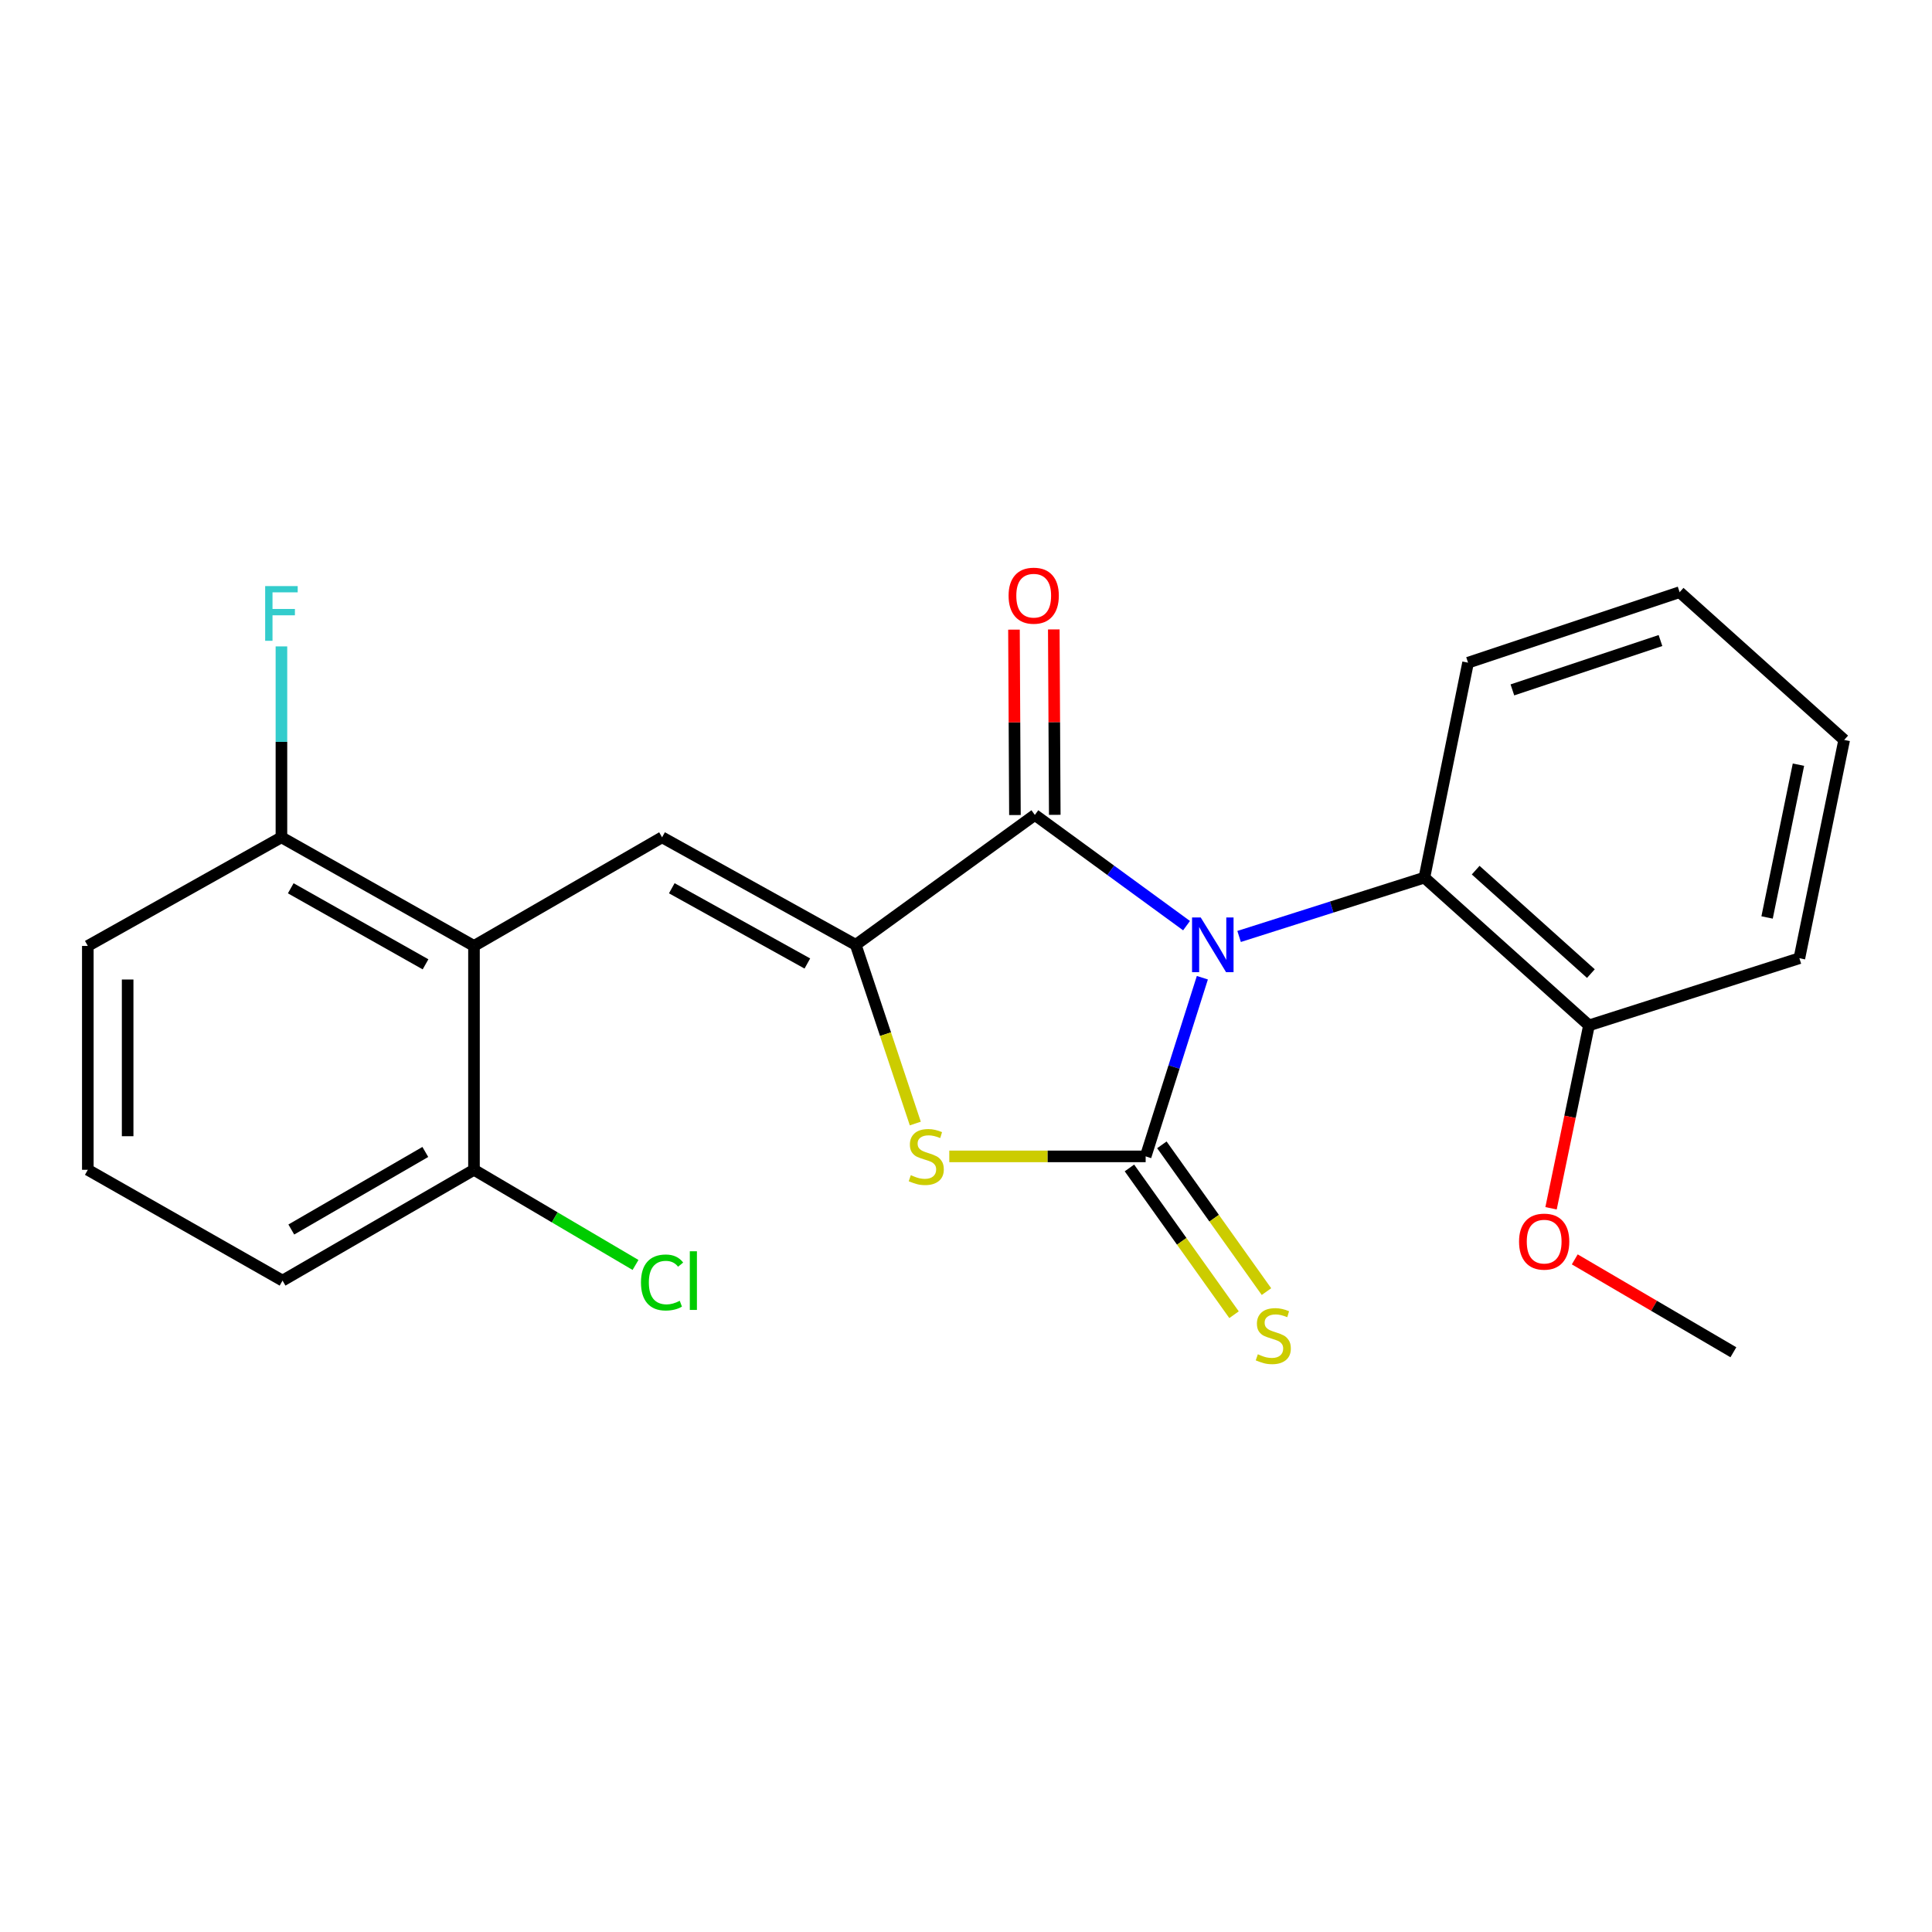 <?xml version='1.0' encoding='iso-8859-1'?>
<svg version='1.1' baseProfile='full'
              xmlns='http://www.w3.org/2000/svg'
                      xmlns:rdkit='http://www.rdkit.org/xml'
                      xmlns:xlink='http://www.w3.org/1999/xlink'
                  xml:space='preserve'
width='1000px' height='1000px' viewBox='0 0 1000 1000'>
<!-- END OF HEADER -->
<rect style='opacity:1.0;fill:#FFFFFF;stroke:none' width='1000' height='1000' x='0' y='0'> </rect>
<path class='bond-0' d='M 622.339,506.065 L 607.664,552.305' style='fill:none;fill-rule:evenodd;stroke:#0000FF;stroke-width:6px;stroke-linecap:butt;stroke-linejoin:miter;stroke-opacity:1' />
<path class='bond-0' d='M 607.664,552.305 L 592.989,598.546' style='fill:none;fill-rule:evenodd;stroke:#000000;stroke-width:6px;stroke-linecap:butt;stroke-linejoin:miter;stroke-opacity:1' />
<path class='bond-2' d='M 614.154,479.113 L 574.896,450.462' style='fill:none;fill-rule:evenodd;stroke:#0000FF;stroke-width:6px;stroke-linecap:butt;stroke-linejoin:miter;stroke-opacity:1' />
<path class='bond-2' d='M 574.896,450.462 L 535.638,421.81' style='fill:none;fill-rule:evenodd;stroke:#000000;stroke-width:6px;stroke-linecap:butt;stroke-linejoin:miter;stroke-opacity:1' />
<path class='bond-6' d='M 641.358,484.709 L 689.308,469.481' style='fill:none;fill-rule:evenodd;stroke:#0000FF;stroke-width:6px;stroke-linecap:butt;stroke-linejoin:miter;stroke-opacity:1' />
<path class='bond-6' d='M 689.308,469.481 L 737.259,454.253' style='fill:none;fill-rule:evenodd;stroke:#000000;stroke-width:6px;stroke-linecap:butt;stroke-linejoin:miter;stroke-opacity:1' />
<path class='bond-3' d='M 592.989,598.546 L 542.17,598.546' style='fill:none;fill-rule:evenodd;stroke:#000000;stroke-width:6px;stroke-linecap:butt;stroke-linejoin:miter;stroke-opacity:1' />
<path class='bond-3' d='M 542.17,598.546 L 491.351,598.546' style='fill:none;fill-rule:evenodd;stroke:#CCCC00;stroke-width:6px;stroke-linecap:butt;stroke-linejoin:miter;stroke-opacity:1' />
<path class='bond-7' d='M 584.595,604.528 L 611.665,642.512' style='fill:none;fill-rule:evenodd;stroke:#000000;stroke-width:6px;stroke-linecap:butt;stroke-linejoin:miter;stroke-opacity:1' />
<path class='bond-7' d='M 611.665,642.512 L 638.735,680.496' style='fill:none;fill-rule:evenodd;stroke:#CCCC00;stroke-width:6px;stroke-linecap:butt;stroke-linejoin:miter;stroke-opacity:1' />
<path class='bond-7' d='M 601.382,592.564 L 628.452,630.549' style='fill:none;fill-rule:evenodd;stroke:#000000;stroke-width:6px;stroke-linecap:butt;stroke-linejoin:miter;stroke-opacity:1' />
<path class='bond-7' d='M 628.452,630.549 L 655.522,668.533' style='fill:none;fill-rule:evenodd;stroke:#CCCC00;stroke-width:6px;stroke-linecap:butt;stroke-linejoin:miter;stroke-opacity:1' />
<path class='bond-1' d='M 442.924,489.032 L 535.638,421.81' style='fill:none;fill-rule:evenodd;stroke:#000000;stroke-width:6px;stroke-linecap:butt;stroke-linejoin:miter;stroke-opacity:1' />
<path class='bond-4' d='M 442.924,489.032 L 342.686,433.388' style='fill:none;fill-rule:evenodd;stroke:#000000;stroke-width:6px;stroke-linecap:butt;stroke-linejoin:miter;stroke-opacity:1' />
<path class='bond-4' d='M 417.884,498.708 L 347.717,459.757' style='fill:none;fill-rule:evenodd;stroke:#000000;stroke-width:6px;stroke-linecap:butt;stroke-linejoin:miter;stroke-opacity:1' />
<path class='bond-23' d='M 442.924,489.032 L 458.344,535.286' style='fill:none;fill-rule:evenodd;stroke:#000000;stroke-width:6px;stroke-linecap:butt;stroke-linejoin:miter;stroke-opacity:1' />
<path class='bond-23' d='M 458.344,535.286 L 473.763,581.54' style='fill:none;fill-rule:evenodd;stroke:#CCCC00;stroke-width:6px;stroke-linecap:butt;stroke-linejoin:miter;stroke-opacity:1' />
<path class='bond-8' d='M 545.945,421.756 L 545.693,373.772' style='fill:none;fill-rule:evenodd;stroke:#000000;stroke-width:6px;stroke-linecap:butt;stroke-linejoin:miter;stroke-opacity:1' />
<path class='bond-8' d='M 545.693,373.772 L 545.441,325.788' style='fill:none;fill-rule:evenodd;stroke:#FF0000;stroke-width:6px;stroke-linecap:butt;stroke-linejoin:miter;stroke-opacity:1' />
<path class='bond-8' d='M 525.332,421.864 L 525.08,373.88' style='fill:none;fill-rule:evenodd;stroke:#000000;stroke-width:6px;stroke-linecap:butt;stroke-linejoin:miter;stroke-opacity:1' />
<path class='bond-8' d='M 525.08,373.88 L 524.828,325.896' style='fill:none;fill-rule:evenodd;stroke:#FF0000;stroke-width:6px;stroke-linecap:butt;stroke-linejoin:miter;stroke-opacity:1' />
<path class='bond-5' d='M 342.686,433.388 L 245.335,489.616' style='fill:none;fill-rule:evenodd;stroke:#000000;stroke-width:6px;stroke-linecap:butt;stroke-linejoin:miter;stroke-opacity:1' />
<path class='bond-9' d='M 245.335,489.616 L 145.669,433.388' style='fill:none;fill-rule:evenodd;stroke:#000000;stroke-width:6px;stroke-linecap:butt;stroke-linejoin:miter;stroke-opacity:1' />
<path class='bond-9' d='M 220.256,499.135 L 150.49,459.775' style='fill:none;fill-rule:evenodd;stroke:#000000;stroke-width:6px;stroke-linecap:butt;stroke-linejoin:miter;stroke-opacity:1' />
<path class='bond-10' d='M 245.335,489.616 L 245.335,605.486' style='fill:none;fill-rule:evenodd;stroke:#000000;stroke-width:6px;stroke-linecap:butt;stroke-linejoin:miter;stroke-opacity:1' />
<path class='bond-11' d='M 737.259,454.253 L 822.449,530.74' style='fill:none;fill-rule:evenodd;stroke:#000000;stroke-width:6px;stroke-linecap:butt;stroke-linejoin:miter;stroke-opacity:1' />
<path class='bond-11' d='M 763.808,450.388 L 823.441,503.929' style='fill:none;fill-rule:evenodd;stroke:#000000;stroke-width:6px;stroke-linecap:butt;stroke-linejoin:miter;stroke-opacity:1' />
<path class='bond-15' d='M 737.259,454.253 L 759.865,343.01' style='fill:none;fill-rule:evenodd;stroke:#000000;stroke-width:6px;stroke-linecap:butt;stroke-linejoin:miter;stroke-opacity:1' />
<path class='bond-13' d='M 145.669,433.388 L 145.669,383.982' style='fill:none;fill-rule:evenodd;stroke:#000000;stroke-width:6px;stroke-linecap:butt;stroke-linejoin:miter;stroke-opacity:1' />
<path class='bond-13' d='M 145.669,383.982 L 145.669,334.575' style='fill:none;fill-rule:evenodd;stroke:#33CCCC;stroke-width:6px;stroke-linecap:butt;stroke-linejoin:miter;stroke-opacity:1' />
<path class='bond-18' d='M 145.669,433.388 L 45.455,489.616' style='fill:none;fill-rule:evenodd;stroke:#000000;stroke-width:6px;stroke-linecap:butt;stroke-linejoin:miter;stroke-opacity:1' />
<path class='bond-12' d='M 245.335,605.486 L 287.138,630.113' style='fill:none;fill-rule:evenodd;stroke:#000000;stroke-width:6px;stroke-linecap:butt;stroke-linejoin:miter;stroke-opacity:1' />
<path class='bond-12' d='M 287.138,630.113 L 328.942,654.739' style='fill:none;fill-rule:evenodd;stroke:#00CC00;stroke-width:6px;stroke-linecap:butt;stroke-linejoin:miter;stroke-opacity:1' />
<path class='bond-17' d='M 245.335,605.486 L 146.242,662.836' style='fill:none;fill-rule:evenodd;stroke:#000000;stroke-width:6px;stroke-linecap:butt;stroke-linejoin:miter;stroke-opacity:1' />
<path class='bond-17' d='M 220.145,596.248 L 150.78,636.393' style='fill:none;fill-rule:evenodd;stroke:#000000;stroke-width:6px;stroke-linecap:butt;stroke-linejoin:miter;stroke-opacity:1' />
<path class='bond-14' d='M 822.449,530.74 L 812.634,578.071' style='fill:none;fill-rule:evenodd;stroke:#000000;stroke-width:6px;stroke-linecap:butt;stroke-linejoin:miter;stroke-opacity:1' />
<path class='bond-14' d='M 812.634,578.071 L 802.82,625.403' style='fill:none;fill-rule:evenodd;stroke:#FF0000;stroke-width:6px;stroke-linecap:butt;stroke-linejoin:miter;stroke-opacity:1' />
<path class='bond-19' d='M 822.449,530.74 L 931.356,495.972' style='fill:none;fill-rule:evenodd;stroke:#000000;stroke-width:6px;stroke-linecap:butt;stroke-linejoin:miter;stroke-opacity:1' />
<path class='bond-20' d='M 815.096,651.852 L 856.145,675.891' style='fill:none;fill-rule:evenodd;stroke:#FF0000;stroke-width:6px;stroke-linecap:butt;stroke-linejoin:miter;stroke-opacity:1' />
<path class='bond-20' d='M 856.145,675.891 L 897.195,699.929' style='fill:none;fill-rule:evenodd;stroke:#000000;stroke-width:6px;stroke-linecap:butt;stroke-linejoin:miter;stroke-opacity:1' />
<path class='bond-21' d='M 759.865,343.01 L 869.367,306.513' style='fill:none;fill-rule:evenodd;stroke:#000000;stroke-width:6px;stroke-linecap:butt;stroke-linejoin:miter;stroke-opacity:1' />
<path class='bond-21' d='M 782.808,357.091 L 859.459,331.543' style='fill:none;fill-rule:evenodd;stroke:#000000;stroke-width:6px;stroke-linecap:butt;stroke-linejoin:miter;stroke-opacity:1' />
<path class='bond-16' d='M 45.455,605.486 L 146.242,662.836' style='fill:none;fill-rule:evenodd;stroke:#000000;stroke-width:6px;stroke-linecap:butt;stroke-linejoin:miter;stroke-opacity:1' />
<path class='bond-25' d='M 45.455,605.486 L 45.455,489.616' style='fill:none;fill-rule:evenodd;stroke:#000000;stroke-width:6px;stroke-linecap:butt;stroke-linejoin:miter;stroke-opacity:1' />
<path class='bond-25' d='M 66.068,588.105 L 66.068,506.997' style='fill:none;fill-rule:evenodd;stroke:#000000;stroke-width:6px;stroke-linecap:butt;stroke-linejoin:miter;stroke-opacity:1' />
<path class='bond-24' d='M 931.356,495.972 L 954.545,382.988' style='fill:none;fill-rule:evenodd;stroke:#000000;stroke-width:6px;stroke-linecap:butt;stroke-linejoin:miter;stroke-opacity:1' />
<path class='bond-24' d='M 914.642,474.88 L 930.875,395.792' style='fill:none;fill-rule:evenodd;stroke:#000000;stroke-width:6px;stroke-linecap:butt;stroke-linejoin:miter;stroke-opacity:1' />
<path class='bond-22' d='M 869.367,306.513 L 954.545,382.988' style='fill:none;fill-rule:evenodd;stroke:#000000;stroke-width:6px;stroke-linecap:butt;stroke-linejoin:miter;stroke-opacity:1' />
<path  class='atom-0' d='M 621.485 474.872
L 630.765 489.872
Q 631.685 491.352, 633.165 494.032
Q 634.645 496.712, 634.725 496.872
L 634.725 474.872
L 638.485 474.872
L 638.485 503.192
L 634.605 503.192
L 624.645 486.792
Q 623.485 484.872, 622.245 482.672
Q 621.045 480.472, 620.685 479.792
L 620.685 503.192
L 617.005 503.192
L 617.005 474.872
L 621.485 474.872
' fill='#0000FF'/>
<path  class='atom-4' d='M 471.433 608.266
Q 471.753 608.386, 473.073 608.946
Q 474.393 609.506, 475.833 609.866
Q 477.313 610.186, 478.753 610.186
Q 481.433 610.186, 482.993 608.906
Q 484.553 607.586, 484.553 605.306
Q 484.553 603.746, 483.753 602.786
Q 482.993 601.826, 481.793 601.306
Q 480.593 600.786, 478.593 600.186
Q 476.073 599.426, 474.553 598.706
Q 473.073 597.986, 471.993 596.466
Q 470.953 594.946, 470.953 592.386
Q 470.953 588.826, 473.353 586.626
Q 475.793 584.426, 480.593 584.426
Q 483.873 584.426, 487.593 585.986
L 486.673 589.066
Q 483.273 587.666, 480.713 587.666
Q 477.953 587.666, 476.433 588.826
Q 474.913 589.946, 474.953 591.906
Q 474.953 593.426, 475.713 594.346
Q 476.513 595.266, 477.633 595.786
Q 478.793 596.306, 480.713 596.906
Q 483.273 597.706, 484.793 598.506
Q 486.313 599.306, 487.393 600.946
Q 488.513 602.546, 488.513 605.306
Q 488.513 609.226, 485.873 611.346
Q 483.273 613.426, 478.913 613.426
Q 476.393 613.426, 474.473 612.866
Q 472.593 612.346, 470.353 611.426
L 471.433 608.266
' fill='#CCCC00'/>
<path  class='atom-8' d='M 651.054 700.968
Q 651.374 701.088, 652.694 701.648
Q 654.014 702.208, 655.454 702.568
Q 656.934 702.888, 658.374 702.888
Q 661.054 702.888, 662.614 701.608
Q 664.174 700.288, 664.174 698.008
Q 664.174 696.448, 663.374 695.488
Q 662.614 694.528, 661.414 694.008
Q 660.214 693.488, 658.214 692.888
Q 655.694 692.128, 654.174 691.408
Q 652.694 690.688, 651.614 689.168
Q 650.574 687.648, 650.574 685.088
Q 650.574 681.528, 652.974 679.328
Q 655.414 677.128, 660.214 677.128
Q 663.494 677.128, 667.214 678.688
L 666.294 681.768
Q 662.894 680.368, 660.334 680.368
Q 657.574 680.368, 656.054 681.528
Q 654.534 682.648, 654.574 684.608
Q 654.574 686.128, 655.334 687.048
Q 656.134 687.968, 657.254 688.488
Q 658.414 689.008, 660.334 689.608
Q 662.894 690.408, 664.414 691.208
Q 665.934 692.008, 667.014 693.648
Q 668.134 695.248, 668.134 698.008
Q 668.134 701.928, 665.494 704.048
Q 662.894 706.128, 658.534 706.128
Q 656.014 706.128, 654.094 705.568
Q 652.214 705.048, 649.974 704.128
L 651.054 700.968
' fill='#CCCC00'/>
<path  class='atom-9' d='M 522.043 308.322
Q 522.043 301.522, 525.403 297.722
Q 528.763 293.922, 535.043 293.922
Q 541.323 293.922, 544.683 297.722
Q 548.043 301.522, 548.043 308.322
Q 548.043 315.202, 544.643 319.122
Q 541.243 323.002, 535.043 323.002
Q 528.803 323.002, 525.403 319.122
Q 522.043 315.242, 522.043 308.322
M 535.043 319.802
Q 539.363 319.802, 541.683 316.922
Q 544.043 314.002, 544.043 308.322
Q 544.043 302.762, 541.683 299.962
Q 539.363 297.122, 535.043 297.122
Q 530.723 297.122, 528.363 299.922
Q 526.043 302.722, 526.043 308.322
Q 526.043 314.042, 528.363 316.922
Q 530.723 319.802, 535.043 319.802
' fill='#FF0000'/>
<path  class='atom-13' d='M 331.766 663.816
Q 331.766 656.776, 335.046 653.096
Q 338.366 649.376, 344.646 649.376
Q 350.486 649.376, 353.606 653.496
L 350.966 655.656
Q 348.686 652.656, 344.646 652.656
Q 340.366 652.656, 338.086 655.536
Q 335.846 658.376, 335.846 663.816
Q 335.846 669.416, 338.166 672.296
Q 340.526 675.176, 345.086 675.176
Q 348.206 675.176, 351.846 673.296
L 352.966 676.296
Q 351.486 677.256, 349.246 677.816
Q 347.006 678.376, 344.526 678.376
Q 338.366 678.376, 335.046 674.616
Q 331.766 670.856, 331.766 663.816
' fill='#00CC00'/>
<path  class='atom-13' d='M 357.046 647.656
L 360.726 647.656
L 360.726 678.016
L 357.046 678.016
L 357.046 647.656
' fill='#00CC00'/>
<path  class='atom-14' d='M 137.249 303.358
L 154.089 303.358
L 154.089 306.598
L 141.049 306.598
L 141.049 315.198
L 152.649 315.198
L 152.649 318.478
L 141.049 318.478
L 141.049 331.678
L 137.249 331.678
L 137.249 303.358
' fill='#33CCCC'/>
<path  class='atom-15' d='M 786.259 642.658
Q 786.259 635.858, 789.619 632.058
Q 792.979 628.258, 799.259 628.258
Q 805.539 628.258, 808.899 632.058
Q 812.259 635.858, 812.259 642.658
Q 812.259 649.538, 808.859 653.458
Q 805.459 657.338, 799.259 657.338
Q 793.019 657.338, 789.619 653.458
Q 786.259 649.578, 786.259 642.658
M 799.259 654.138
Q 803.579 654.138, 805.899 651.258
Q 808.259 648.338, 808.259 642.658
Q 808.259 637.098, 805.899 634.298
Q 803.579 631.458, 799.259 631.458
Q 794.939 631.458, 792.579 634.258
Q 790.259 637.058, 790.259 642.658
Q 790.259 648.378, 792.579 651.258
Q 794.939 654.138, 799.259 654.138
' fill='#FF0000'/>
</svg>
